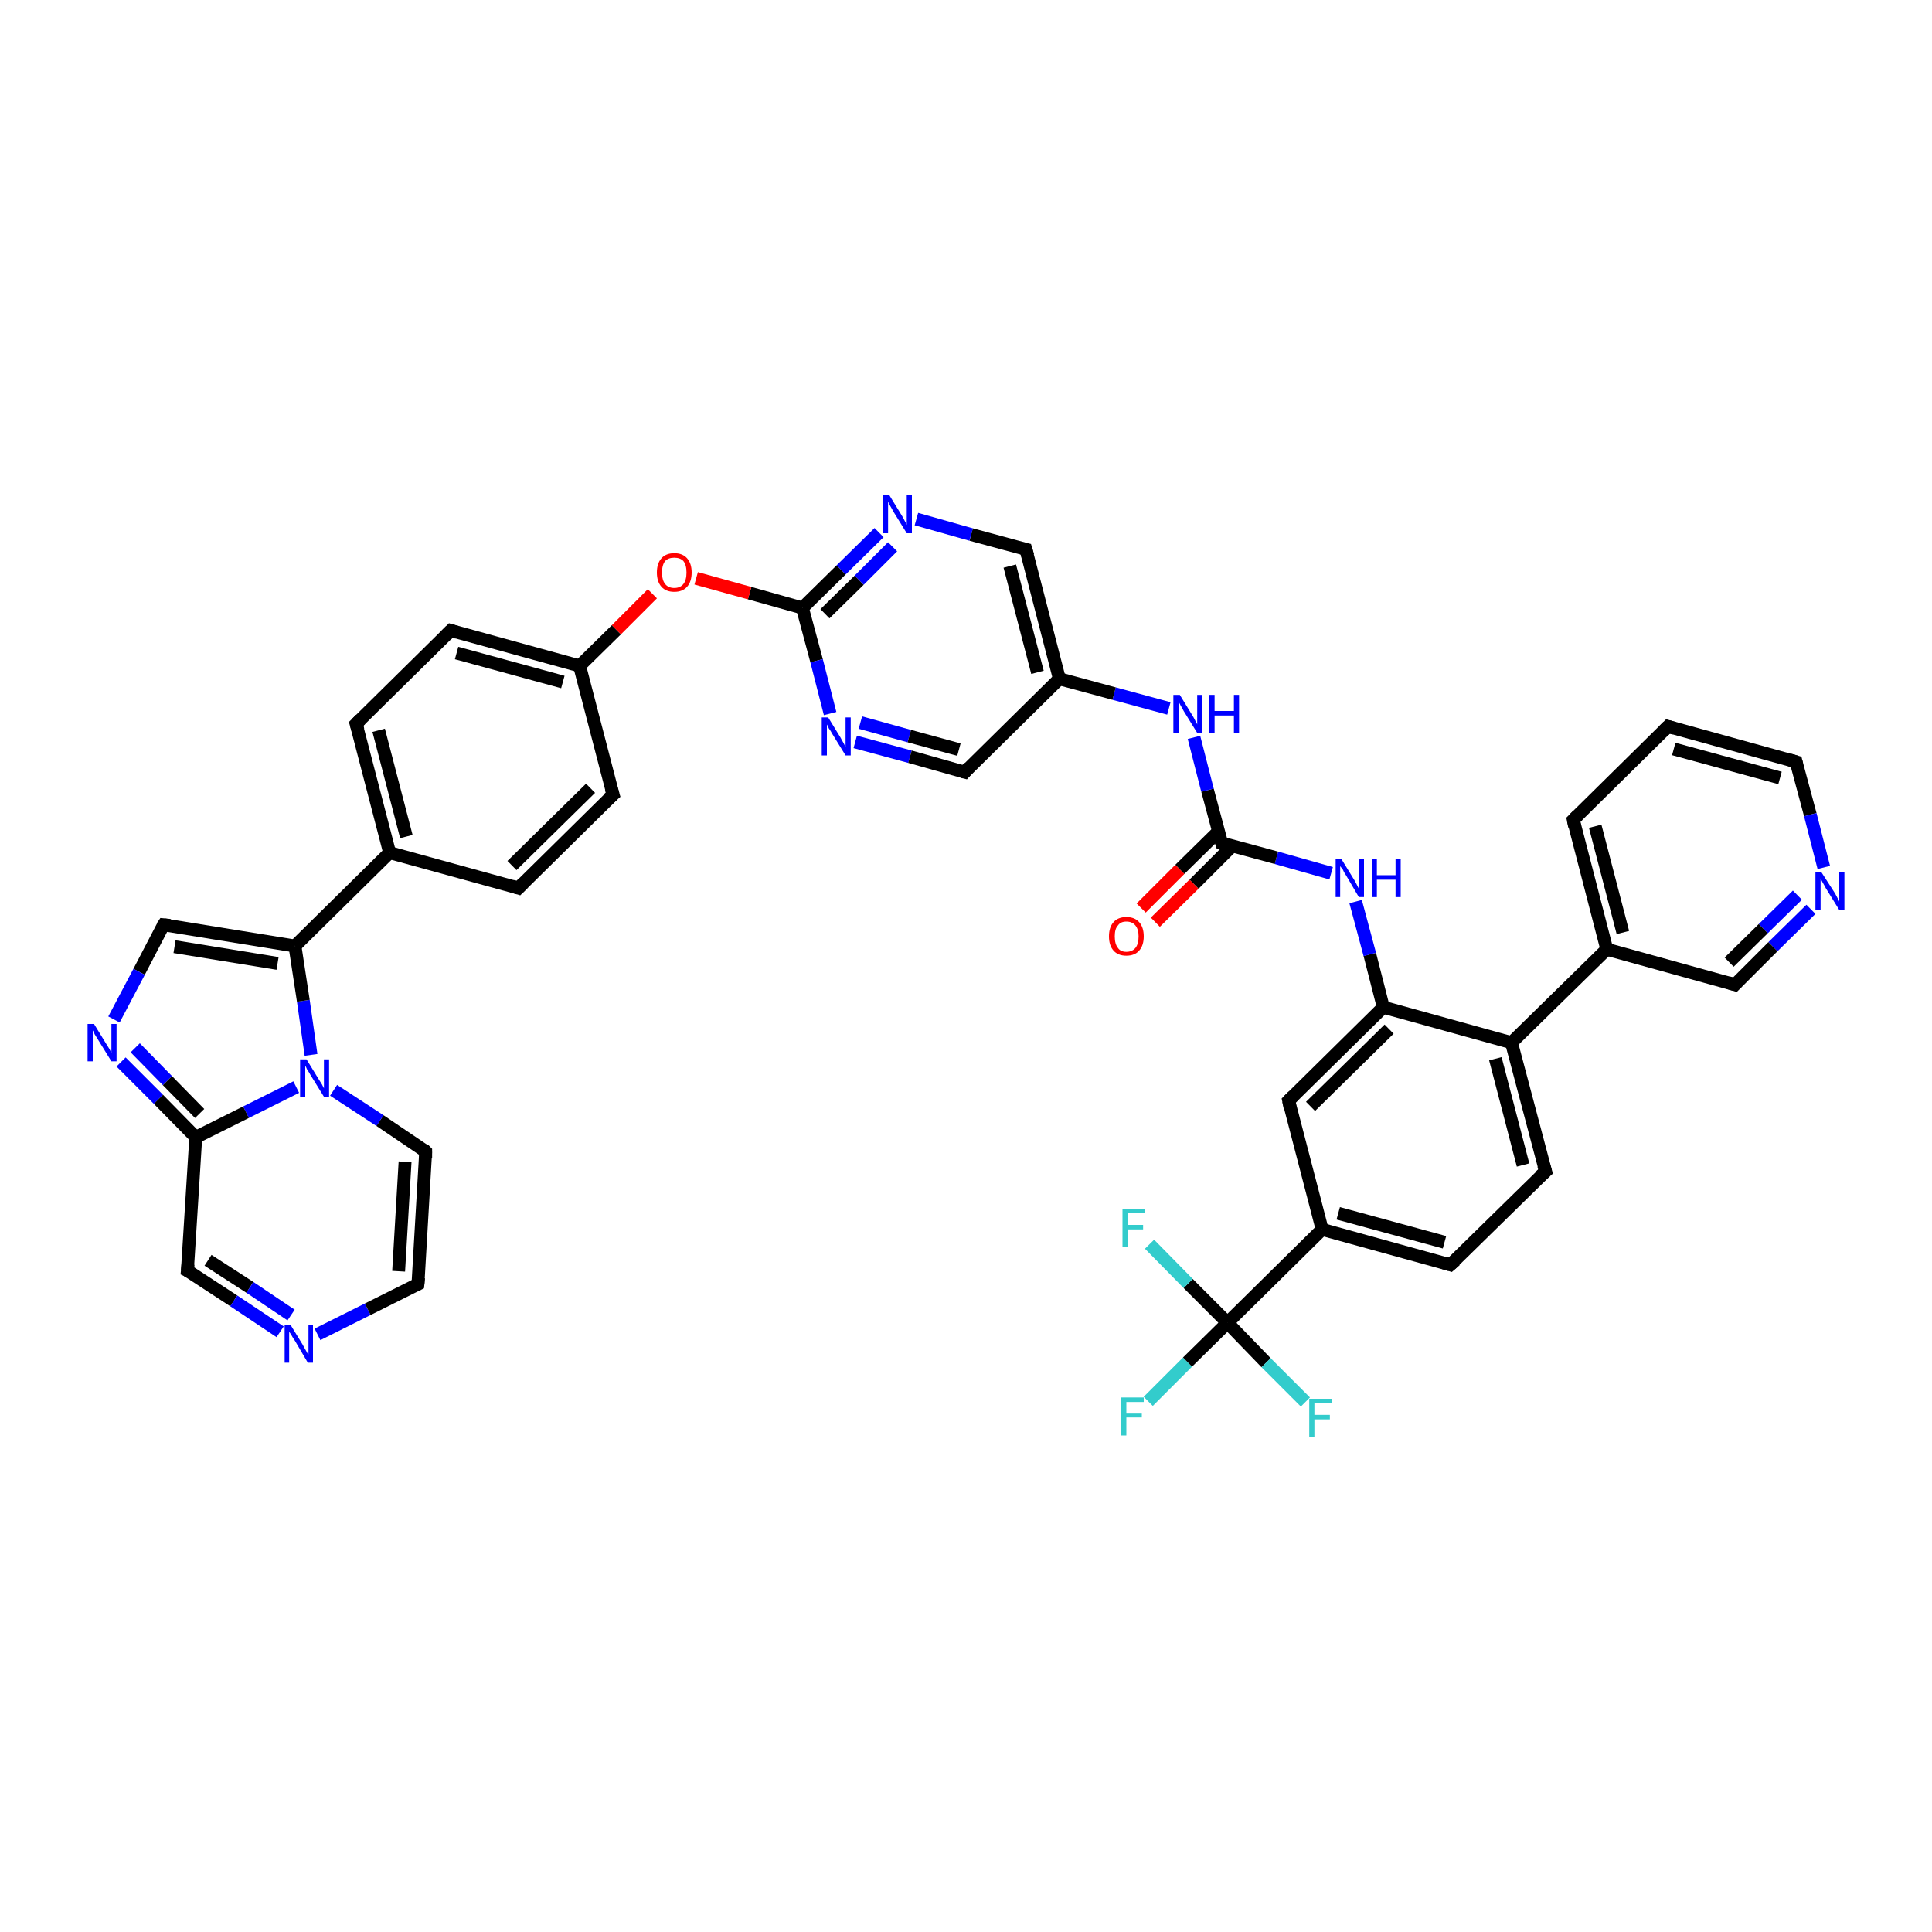 <?xml version='1.0' encoding='iso-8859-1'?>
<svg version='1.1' baseProfile='full'
              xmlns='http://www.w3.org/2000/svg'
                      xmlns:rdkit='http://www.rdkit.org/xml'
                      xmlns:xlink='http://www.w3.org/1999/xlink'
                  xml:space='preserve'
width='300px' height='300px' viewBox='0 0 300 300'>
<!-- END OF HEADER -->
<rect style='opacity:1.0;fill:#FFFFFF;stroke:none' width='300.0' height='300.0' x='0.0' y='0.0'> </rect>
<path class='bond-0 atom-0 atom-1' d='M 178.3,217.6 L 184.4,211.5' style='fill:none;fill-rule:evenodd;stroke:#33CCCC;stroke-width:2.0px;stroke-linecap:butt;stroke-linejoin:miter;stroke-opacity:1' />
<path class='bond-0 atom-0 atom-1' d='M 184.4,211.5 L 190.6,205.4' style='fill:none;fill-rule:evenodd;stroke:#000000;stroke-width:2.0px;stroke-linecap:butt;stroke-linejoin:miter;stroke-opacity:1' />
<path class='bond-1 atom-1 atom-2' d='M 190.6,205.4 L 196.6,211.6' style='fill:none;fill-rule:evenodd;stroke:#000000;stroke-width:2.0px;stroke-linecap:butt;stroke-linejoin:miter;stroke-opacity:1' />
<path class='bond-1 atom-1 atom-2' d='M 196.6,211.6 L 202.7,217.7' style='fill:none;fill-rule:evenodd;stroke:#33CCCC;stroke-width:2.0px;stroke-linecap:butt;stroke-linejoin:miter;stroke-opacity:1' />
<path class='bond-2 atom-1 atom-3' d='M 190.6,205.4 L 184.5,199.3' style='fill:none;fill-rule:evenodd;stroke:#000000;stroke-width:2.0px;stroke-linecap:butt;stroke-linejoin:miter;stroke-opacity:1' />
<path class='bond-2 atom-1 atom-3' d='M 184.5,199.3 L 178.5,193.2' style='fill:none;fill-rule:evenodd;stroke:#33CCCC;stroke-width:2.0px;stroke-linecap:butt;stroke-linejoin:miter;stroke-opacity:1' />
<path class='bond-3 atom-1 atom-4' d='M 190.6,205.4 L 205.3,190.9' style='fill:none;fill-rule:evenodd;stroke:#000000;stroke-width:2.0px;stroke-linecap:butt;stroke-linejoin:miter;stroke-opacity:1' />
<path class='bond-4 atom-4 atom-5' d='M 205.3,190.9 L 225.2,196.4' style='fill:none;fill-rule:evenodd;stroke:#000000;stroke-width:2.0px;stroke-linecap:butt;stroke-linejoin:miter;stroke-opacity:1' />
<path class='bond-4 atom-4 atom-5' d='M 207.8,188.4 L 224.3,192.9' style='fill:none;fill-rule:evenodd;stroke:#000000;stroke-width:2.0px;stroke-linecap:butt;stroke-linejoin:miter;stroke-opacity:1' />
<path class='bond-5 atom-5 atom-6' d='M 225.2,196.4 L 240.0,181.9' style='fill:none;fill-rule:evenodd;stroke:#000000;stroke-width:2.0px;stroke-linecap:butt;stroke-linejoin:miter;stroke-opacity:1' />
<path class='bond-6 atom-6 atom-7' d='M 240.0,181.9 L 234.7,161.9' style='fill:none;fill-rule:evenodd;stroke:#000000;stroke-width:2.0px;stroke-linecap:butt;stroke-linejoin:miter;stroke-opacity:1' />
<path class='bond-6 atom-6 atom-7' d='M 236.5,180.9 L 232.2,164.4' style='fill:none;fill-rule:evenodd;stroke:#000000;stroke-width:2.0px;stroke-linecap:butt;stroke-linejoin:miter;stroke-opacity:1' />
<path class='bond-7 atom-7 atom-8' d='M 234.7,161.9 L 214.8,156.4' style='fill:none;fill-rule:evenodd;stroke:#000000;stroke-width:2.0px;stroke-linecap:butt;stroke-linejoin:miter;stroke-opacity:1' />
<path class='bond-8 atom-8 atom-9' d='M 214.8,156.4 L 212.7,148.2' style='fill:none;fill-rule:evenodd;stroke:#000000;stroke-width:2.0px;stroke-linecap:butt;stroke-linejoin:miter;stroke-opacity:1' />
<path class='bond-8 atom-8 atom-9' d='M 212.7,148.2 L 210.5,140.0' style='fill:none;fill-rule:evenodd;stroke:#0000FF;stroke-width:2.0px;stroke-linecap:butt;stroke-linejoin:miter;stroke-opacity:1' />
<path class='bond-9 atom-9 atom-10' d='M 206.7,135.6 L 198.2,133.2' style='fill:none;fill-rule:evenodd;stroke:#0000FF;stroke-width:2.0px;stroke-linecap:butt;stroke-linejoin:miter;stroke-opacity:1' />
<path class='bond-9 atom-9 atom-10' d='M 198.2,133.2 L 189.7,130.9' style='fill:none;fill-rule:evenodd;stroke:#000000;stroke-width:2.0px;stroke-linecap:butt;stroke-linejoin:miter;stroke-opacity:1' />
<path class='bond-10 atom-10 atom-11' d='M 189.2,129.1 L 183.2,135.0' style='fill:none;fill-rule:evenodd;stroke:#000000;stroke-width:2.0px;stroke-linecap:butt;stroke-linejoin:miter;stroke-opacity:1' />
<path class='bond-10 atom-10 atom-11' d='M 183.2,135.0 L 177.2,141.0' style='fill:none;fill-rule:evenodd;stroke:#FF0000;stroke-width:2.0px;stroke-linecap:butt;stroke-linejoin:miter;stroke-opacity:1' />
<path class='bond-10 atom-10 atom-11' d='M 191.4,131.3 L 185.4,137.3' style='fill:none;fill-rule:evenodd;stroke:#000000;stroke-width:2.0px;stroke-linecap:butt;stroke-linejoin:miter;stroke-opacity:1' />
<path class='bond-10 atom-10 atom-11' d='M 185.4,137.3 L 179.4,143.2' style='fill:none;fill-rule:evenodd;stroke:#FF0000;stroke-width:2.0px;stroke-linecap:butt;stroke-linejoin:miter;stroke-opacity:1' />
<path class='bond-11 atom-10 atom-12' d='M 189.7,130.9 L 187.5,122.7' style='fill:none;fill-rule:evenodd;stroke:#000000;stroke-width:2.0px;stroke-linecap:butt;stroke-linejoin:miter;stroke-opacity:1' />
<path class='bond-11 atom-10 atom-12' d='M 187.5,122.7 L 185.4,114.5' style='fill:none;fill-rule:evenodd;stroke:#0000FF;stroke-width:2.0px;stroke-linecap:butt;stroke-linejoin:miter;stroke-opacity:1' />
<path class='bond-12 atom-12 atom-13' d='M 181.5,110.0 L 173.0,107.7' style='fill:none;fill-rule:evenodd;stroke:#0000FF;stroke-width:2.0px;stroke-linecap:butt;stroke-linejoin:miter;stroke-opacity:1' />
<path class='bond-12 atom-12 atom-13' d='M 173.0,107.7 L 164.5,105.4' style='fill:none;fill-rule:evenodd;stroke:#000000;stroke-width:2.0px;stroke-linecap:butt;stroke-linejoin:miter;stroke-opacity:1' />
<path class='bond-13 atom-13 atom-14' d='M 164.5,105.4 L 159.3,85.3' style='fill:none;fill-rule:evenodd;stroke:#000000;stroke-width:2.0px;stroke-linecap:butt;stroke-linejoin:miter;stroke-opacity:1' />
<path class='bond-13 atom-13 atom-14' d='M 161.1,104.4 L 156.8,87.9' style='fill:none;fill-rule:evenodd;stroke:#000000;stroke-width:2.0px;stroke-linecap:butt;stroke-linejoin:miter;stroke-opacity:1' />
<path class='bond-14 atom-14 atom-15' d='M 159.3,85.3 L 150.8,83.0' style='fill:none;fill-rule:evenodd;stroke:#000000;stroke-width:2.0px;stroke-linecap:butt;stroke-linejoin:miter;stroke-opacity:1' />
<path class='bond-14 atom-14 atom-15' d='M 150.8,83.0 L 142.3,80.6' style='fill:none;fill-rule:evenodd;stroke:#0000FF;stroke-width:2.0px;stroke-linecap:butt;stroke-linejoin:miter;stroke-opacity:1' />
<path class='bond-15 atom-15 atom-16' d='M 136.5,82.7 L 130.6,88.5' style='fill:none;fill-rule:evenodd;stroke:#0000FF;stroke-width:2.0px;stroke-linecap:butt;stroke-linejoin:miter;stroke-opacity:1' />
<path class='bond-15 atom-15 atom-16' d='M 130.6,88.5 L 124.6,94.4' style='fill:none;fill-rule:evenodd;stroke:#000000;stroke-width:2.0px;stroke-linecap:butt;stroke-linejoin:miter;stroke-opacity:1' />
<path class='bond-15 atom-15 atom-16' d='M 138.6,84.9 L 133.4,90.1' style='fill:none;fill-rule:evenodd;stroke:#0000FF;stroke-width:2.0px;stroke-linecap:butt;stroke-linejoin:miter;stroke-opacity:1' />
<path class='bond-15 atom-15 atom-16' d='M 133.4,90.1 L 128.1,95.3' style='fill:none;fill-rule:evenodd;stroke:#000000;stroke-width:2.0px;stroke-linecap:butt;stroke-linejoin:miter;stroke-opacity:1' />
<path class='bond-16 atom-16 atom-17' d='M 124.6,94.4 L 116.4,92.1' style='fill:none;fill-rule:evenodd;stroke:#000000;stroke-width:2.0px;stroke-linecap:butt;stroke-linejoin:miter;stroke-opacity:1' />
<path class='bond-16 atom-16 atom-17' d='M 116.4,92.1 L 108.1,89.8' style='fill:none;fill-rule:evenodd;stroke:#FF0000;stroke-width:2.0px;stroke-linecap:butt;stroke-linejoin:miter;stroke-opacity:1' />
<path class='bond-17 atom-17 atom-18' d='M 101.3,92.2 L 95.7,97.8' style='fill:none;fill-rule:evenodd;stroke:#FF0000;stroke-width:2.0px;stroke-linecap:butt;stroke-linejoin:miter;stroke-opacity:1' />
<path class='bond-17 atom-17 atom-18' d='M 95.7,97.8 L 90.0,103.4' style='fill:none;fill-rule:evenodd;stroke:#000000;stroke-width:2.0px;stroke-linecap:butt;stroke-linejoin:miter;stroke-opacity:1' />
<path class='bond-18 atom-18 atom-19' d='M 90.0,103.4 L 70.0,97.9' style='fill:none;fill-rule:evenodd;stroke:#000000;stroke-width:2.0px;stroke-linecap:butt;stroke-linejoin:miter;stroke-opacity:1' />
<path class='bond-18 atom-18 atom-19' d='M 87.4,105.9 L 70.9,101.4' style='fill:none;fill-rule:evenodd;stroke:#000000;stroke-width:2.0px;stroke-linecap:butt;stroke-linejoin:miter;stroke-opacity:1' />
<path class='bond-19 atom-19 atom-20' d='M 70.0,97.9 L 55.3,112.4' style='fill:none;fill-rule:evenodd;stroke:#000000;stroke-width:2.0px;stroke-linecap:butt;stroke-linejoin:miter;stroke-opacity:1' />
<path class='bond-20 atom-20 atom-21' d='M 55.3,112.4 L 60.5,132.4' style='fill:none;fill-rule:evenodd;stroke:#000000;stroke-width:2.0px;stroke-linecap:butt;stroke-linejoin:miter;stroke-opacity:1' />
<path class='bond-20 atom-20 atom-21' d='M 58.8,113.4 L 63.1,129.9' style='fill:none;fill-rule:evenodd;stroke:#000000;stroke-width:2.0px;stroke-linecap:butt;stroke-linejoin:miter;stroke-opacity:1' />
<path class='bond-21 atom-21 atom-22' d='M 60.5,132.4 L 80.5,137.9' style='fill:none;fill-rule:evenodd;stroke:#000000;stroke-width:2.0px;stroke-linecap:butt;stroke-linejoin:miter;stroke-opacity:1' />
<path class='bond-22 atom-22 atom-23' d='M 80.5,137.9 L 95.2,123.4' style='fill:none;fill-rule:evenodd;stroke:#000000;stroke-width:2.0px;stroke-linecap:butt;stroke-linejoin:miter;stroke-opacity:1' />
<path class='bond-22 atom-22 atom-23' d='M 79.5,134.4 L 91.7,122.4' style='fill:none;fill-rule:evenodd;stroke:#000000;stroke-width:2.0px;stroke-linecap:butt;stroke-linejoin:miter;stroke-opacity:1' />
<path class='bond-23 atom-21 atom-24' d='M 60.5,132.4 L 45.8,146.9' style='fill:none;fill-rule:evenodd;stroke:#000000;stroke-width:2.0px;stroke-linecap:butt;stroke-linejoin:miter;stroke-opacity:1' />
<path class='bond-24 atom-24 atom-25' d='M 45.8,146.9 L 25.4,143.6' style='fill:none;fill-rule:evenodd;stroke:#000000;stroke-width:2.0px;stroke-linecap:butt;stroke-linejoin:miter;stroke-opacity:1' />
<path class='bond-24 atom-24 atom-25' d='M 43.1,149.6 L 27.1,147.0' style='fill:none;fill-rule:evenodd;stroke:#000000;stroke-width:2.0px;stroke-linecap:butt;stroke-linejoin:miter;stroke-opacity:1' />
<path class='bond-25 atom-25 atom-26' d='M 25.4,143.6 L 21.6,150.9' style='fill:none;fill-rule:evenodd;stroke:#000000;stroke-width:2.0px;stroke-linecap:butt;stroke-linejoin:miter;stroke-opacity:1' />
<path class='bond-25 atom-25 atom-26' d='M 21.6,150.9 L 17.7,158.3' style='fill:none;fill-rule:evenodd;stroke:#0000FF;stroke-width:2.0px;stroke-linecap:butt;stroke-linejoin:miter;stroke-opacity:1' />
<path class='bond-26 atom-26 atom-27' d='M 18.8,164.9 L 24.6,170.7' style='fill:none;fill-rule:evenodd;stroke:#0000FF;stroke-width:2.0px;stroke-linecap:butt;stroke-linejoin:miter;stroke-opacity:1' />
<path class='bond-26 atom-26 atom-27' d='M 24.6,170.7 L 30.4,176.6' style='fill:none;fill-rule:evenodd;stroke:#000000;stroke-width:2.0px;stroke-linecap:butt;stroke-linejoin:miter;stroke-opacity:1' />
<path class='bond-26 atom-26 atom-27' d='M 21.0,162.7 L 26.0,167.8' style='fill:none;fill-rule:evenodd;stroke:#0000FF;stroke-width:2.0px;stroke-linecap:butt;stroke-linejoin:miter;stroke-opacity:1' />
<path class='bond-26 atom-26 atom-27' d='M 26.0,167.8 L 31.0,172.9' style='fill:none;fill-rule:evenodd;stroke:#000000;stroke-width:2.0px;stroke-linecap:butt;stroke-linejoin:miter;stroke-opacity:1' />
<path class='bond-27 atom-27 atom-28' d='M 30.4,176.6 L 29.1,197.3' style='fill:none;fill-rule:evenodd;stroke:#000000;stroke-width:2.0px;stroke-linecap:butt;stroke-linejoin:miter;stroke-opacity:1' />
<path class='bond-28 atom-28 atom-29' d='M 29.1,197.3 L 36.3,202.0' style='fill:none;fill-rule:evenodd;stroke:#000000;stroke-width:2.0px;stroke-linecap:butt;stroke-linejoin:miter;stroke-opacity:1' />
<path class='bond-28 atom-28 atom-29' d='M 36.3,202.0 L 43.5,206.8' style='fill:none;fill-rule:evenodd;stroke:#0000FF;stroke-width:2.0px;stroke-linecap:butt;stroke-linejoin:miter;stroke-opacity:1' />
<path class='bond-28 atom-28 atom-29' d='M 32.3,195.7 L 38.8,199.9' style='fill:none;fill-rule:evenodd;stroke:#000000;stroke-width:2.0px;stroke-linecap:butt;stroke-linejoin:miter;stroke-opacity:1' />
<path class='bond-28 atom-28 atom-29' d='M 38.8,199.9 L 45.2,204.2' style='fill:none;fill-rule:evenodd;stroke:#0000FF;stroke-width:2.0px;stroke-linecap:butt;stroke-linejoin:miter;stroke-opacity:1' />
<path class='bond-29 atom-29 atom-30' d='M 49.3,207.2 L 57.1,203.3' style='fill:none;fill-rule:evenodd;stroke:#0000FF;stroke-width:2.0px;stroke-linecap:butt;stroke-linejoin:miter;stroke-opacity:1' />
<path class='bond-29 atom-29 atom-30' d='M 57.1,203.3 L 64.9,199.4' style='fill:none;fill-rule:evenodd;stroke:#000000;stroke-width:2.0px;stroke-linecap:butt;stroke-linejoin:miter;stroke-opacity:1' />
<path class='bond-30 atom-30 atom-31' d='M 64.9,199.4 L 66.1,178.8' style='fill:none;fill-rule:evenodd;stroke:#000000;stroke-width:2.0px;stroke-linecap:butt;stroke-linejoin:miter;stroke-opacity:1' />
<path class='bond-30 atom-30 atom-31' d='M 61.9,197.4 L 62.9,180.4' style='fill:none;fill-rule:evenodd;stroke:#000000;stroke-width:2.0px;stroke-linecap:butt;stroke-linejoin:miter;stroke-opacity:1' />
<path class='bond-31 atom-31 atom-32' d='M 66.1,178.8 L 59.0,174.0' style='fill:none;fill-rule:evenodd;stroke:#000000;stroke-width:2.0px;stroke-linecap:butt;stroke-linejoin:miter;stroke-opacity:1' />
<path class='bond-31 atom-31 atom-32' d='M 59.0,174.0 L 51.8,169.3' style='fill:none;fill-rule:evenodd;stroke:#0000FF;stroke-width:2.0px;stroke-linecap:butt;stroke-linejoin:miter;stroke-opacity:1' />
<path class='bond-32 atom-16 atom-33' d='M 124.6,94.4 L 126.8,102.6' style='fill:none;fill-rule:evenodd;stroke:#000000;stroke-width:2.0px;stroke-linecap:butt;stroke-linejoin:miter;stroke-opacity:1' />
<path class='bond-32 atom-16 atom-33' d='M 126.8,102.6 L 128.9,110.8' style='fill:none;fill-rule:evenodd;stroke:#0000FF;stroke-width:2.0px;stroke-linecap:butt;stroke-linejoin:miter;stroke-opacity:1' />
<path class='bond-33 atom-33 atom-34' d='M 132.8,115.2 L 141.3,117.5' style='fill:none;fill-rule:evenodd;stroke:#0000FF;stroke-width:2.0px;stroke-linecap:butt;stroke-linejoin:miter;stroke-opacity:1' />
<path class='bond-33 atom-33 atom-34' d='M 141.3,117.5 L 149.8,119.9' style='fill:none;fill-rule:evenodd;stroke:#000000;stroke-width:2.0px;stroke-linecap:butt;stroke-linejoin:miter;stroke-opacity:1' />
<path class='bond-33 atom-33 atom-34' d='M 133.6,112.2 L 141.2,114.3' style='fill:none;fill-rule:evenodd;stroke:#0000FF;stroke-width:2.0px;stroke-linecap:butt;stroke-linejoin:miter;stroke-opacity:1' />
<path class='bond-33 atom-33 atom-34' d='M 141.2,114.3 L 148.9,116.4' style='fill:none;fill-rule:evenodd;stroke:#000000;stroke-width:2.0px;stroke-linecap:butt;stroke-linejoin:miter;stroke-opacity:1' />
<path class='bond-34 atom-8 atom-35' d='M 214.8,156.4 L 200.1,170.9' style='fill:none;fill-rule:evenodd;stroke:#000000;stroke-width:2.0px;stroke-linecap:butt;stroke-linejoin:miter;stroke-opacity:1' />
<path class='bond-34 atom-8 atom-35' d='M 215.7,159.8 L 203.5,171.8' style='fill:none;fill-rule:evenodd;stroke:#000000;stroke-width:2.0px;stroke-linecap:butt;stroke-linejoin:miter;stroke-opacity:1' />
<path class='bond-35 atom-7 atom-36' d='M 234.7,161.9 L 249.5,147.4' style='fill:none;fill-rule:evenodd;stroke:#000000;stroke-width:2.0px;stroke-linecap:butt;stroke-linejoin:miter;stroke-opacity:1' />
<path class='bond-36 atom-36 atom-37' d='M 249.5,147.4 L 244.3,127.3' style='fill:none;fill-rule:evenodd;stroke:#000000;stroke-width:2.0px;stroke-linecap:butt;stroke-linejoin:miter;stroke-opacity:1' />
<path class='bond-36 atom-36 atom-37' d='M 252.0,144.8 L 247.7,128.3' style='fill:none;fill-rule:evenodd;stroke:#000000;stroke-width:2.0px;stroke-linecap:butt;stroke-linejoin:miter;stroke-opacity:1' />
<path class='bond-37 atom-37 atom-38' d='M 244.3,127.3 L 259.0,112.8' style='fill:none;fill-rule:evenodd;stroke:#000000;stroke-width:2.0px;stroke-linecap:butt;stroke-linejoin:miter;stroke-opacity:1' />
<path class='bond-38 atom-38 atom-39' d='M 259.0,112.8 L 278.9,118.3' style='fill:none;fill-rule:evenodd;stroke:#000000;stroke-width:2.0px;stroke-linecap:butt;stroke-linejoin:miter;stroke-opacity:1' />
<path class='bond-38 atom-38 atom-39' d='M 259.9,116.3 L 276.4,120.8' style='fill:none;fill-rule:evenodd;stroke:#000000;stroke-width:2.0px;stroke-linecap:butt;stroke-linejoin:miter;stroke-opacity:1' />
<path class='bond-39 atom-39 atom-40' d='M 278.9,118.3 L 281.1,126.5' style='fill:none;fill-rule:evenodd;stroke:#000000;stroke-width:2.0px;stroke-linecap:butt;stroke-linejoin:miter;stroke-opacity:1' />
<path class='bond-39 atom-39 atom-40' d='M 281.1,126.5 L 283.2,134.7' style='fill:none;fill-rule:evenodd;stroke:#0000FF;stroke-width:2.0px;stroke-linecap:butt;stroke-linejoin:miter;stroke-opacity:1' />
<path class='bond-40 atom-40 atom-41' d='M 281.2,141.2 L 275.3,147.0' style='fill:none;fill-rule:evenodd;stroke:#0000FF;stroke-width:2.0px;stroke-linecap:butt;stroke-linejoin:miter;stroke-opacity:1' />
<path class='bond-40 atom-40 atom-41' d='M 275.3,147.0 L 269.4,152.9' style='fill:none;fill-rule:evenodd;stroke:#000000;stroke-width:2.0px;stroke-linecap:butt;stroke-linejoin:miter;stroke-opacity:1' />
<path class='bond-40 atom-40 atom-41' d='M 279.1,139.0 L 273.8,144.2' style='fill:none;fill-rule:evenodd;stroke:#0000FF;stroke-width:2.0px;stroke-linecap:butt;stroke-linejoin:miter;stroke-opacity:1' />
<path class='bond-40 atom-40 atom-41' d='M 273.8,144.2 L 268.5,149.4' style='fill:none;fill-rule:evenodd;stroke:#000000;stroke-width:2.0px;stroke-linecap:butt;stroke-linejoin:miter;stroke-opacity:1' />
<path class='bond-41 atom-35 atom-4' d='M 200.1,170.9 L 205.3,190.9' style='fill:none;fill-rule:evenodd;stroke:#000000;stroke-width:2.0px;stroke-linecap:butt;stroke-linejoin:miter;stroke-opacity:1' />
<path class='bond-42 atom-41 atom-36' d='M 269.4,152.9 L 249.5,147.4' style='fill:none;fill-rule:evenodd;stroke:#000000;stroke-width:2.0px;stroke-linecap:butt;stroke-linejoin:miter;stroke-opacity:1' />
<path class='bond-43 atom-34 atom-13' d='M 149.8,119.9 L 164.5,105.4' style='fill:none;fill-rule:evenodd;stroke:#000000;stroke-width:2.0px;stroke-linecap:butt;stroke-linejoin:miter;stroke-opacity:1' />
<path class='bond-44 atom-23 atom-18' d='M 95.2,123.4 L 90.0,103.4' style='fill:none;fill-rule:evenodd;stroke:#000000;stroke-width:2.0px;stroke-linecap:butt;stroke-linejoin:miter;stroke-opacity:1' />
<path class='bond-45 atom-32 atom-24' d='M 48.3,163.8 L 47.1,155.4' style='fill:none;fill-rule:evenodd;stroke:#0000FF;stroke-width:2.0px;stroke-linecap:butt;stroke-linejoin:miter;stroke-opacity:1' />
<path class='bond-45 atom-32 atom-24' d='M 47.1,155.4 L 45.8,146.9' style='fill:none;fill-rule:evenodd;stroke:#000000;stroke-width:2.0px;stroke-linecap:butt;stroke-linejoin:miter;stroke-opacity:1' />
<path class='bond-46 atom-32 atom-27' d='M 46.0,168.8 L 38.2,172.7' style='fill:none;fill-rule:evenodd;stroke:#0000FF;stroke-width:2.0px;stroke-linecap:butt;stroke-linejoin:miter;stroke-opacity:1' />
<path class='bond-46 atom-32 atom-27' d='M 38.2,172.7 L 30.4,176.6' style='fill:none;fill-rule:evenodd;stroke:#000000;stroke-width:2.0px;stroke-linecap:butt;stroke-linejoin:miter;stroke-opacity:1' />
<path d='M 224.2,196.1 L 225.2,196.4 L 226.0,195.7' style='fill:none;stroke:#000000;stroke-width:2.0px;stroke-linecap:butt;stroke-linejoin:miter;stroke-opacity:1;' />
<path d='M 239.2,182.6 L 240.0,181.9 L 239.7,180.9' style='fill:none;stroke:#000000;stroke-width:2.0px;stroke-linecap:butt;stroke-linejoin:miter;stroke-opacity:1;' />
<path d='M 190.1,131.0 L 189.7,130.9 L 189.6,130.5' style='fill:none;stroke:#000000;stroke-width:2.0px;stroke-linecap:butt;stroke-linejoin:miter;stroke-opacity:1;' />
<path d='M 159.6,86.3 L 159.3,85.3 L 158.9,85.2' style='fill:none;stroke:#000000;stroke-width:2.0px;stroke-linecap:butt;stroke-linejoin:miter;stroke-opacity:1;' />
<path d='M 71.0,98.2 L 70.0,97.9 L 69.3,98.6' style='fill:none;stroke:#000000;stroke-width:2.0px;stroke-linecap:butt;stroke-linejoin:miter;stroke-opacity:1;' />
<path d='M 56.0,111.7 L 55.3,112.4 L 55.6,113.4' style='fill:none;stroke:#000000;stroke-width:2.0px;stroke-linecap:butt;stroke-linejoin:miter;stroke-opacity:1;' />
<path d='M 79.5,137.6 L 80.5,137.9 L 81.2,137.2' style='fill:none;stroke:#000000;stroke-width:2.0px;stroke-linecap:butt;stroke-linejoin:miter;stroke-opacity:1;' />
<path d='M 94.4,124.1 L 95.2,123.4 L 94.9,122.4' style='fill:none;stroke:#000000;stroke-width:2.0px;stroke-linecap:butt;stroke-linejoin:miter;stroke-opacity:1;' />
<path d='M 26.4,143.7 L 25.4,143.6 L 25.2,143.9' style='fill:none;stroke:#000000;stroke-width:2.0px;stroke-linecap:butt;stroke-linejoin:miter;stroke-opacity:1;' />
<path d='M 29.2,196.3 L 29.1,197.3 L 29.5,197.5' style='fill:none;stroke:#000000;stroke-width:2.0px;stroke-linecap:butt;stroke-linejoin:miter;stroke-opacity:1;' />
<path d='M 64.5,199.6 L 64.9,199.4 L 65.0,198.4' style='fill:none;stroke:#000000;stroke-width:2.0px;stroke-linecap:butt;stroke-linejoin:miter;stroke-opacity:1;' />
<path d='M 66.1,179.8 L 66.1,178.8 L 65.8,178.5' style='fill:none;stroke:#000000;stroke-width:2.0px;stroke-linecap:butt;stroke-linejoin:miter;stroke-opacity:1;' />
<path d='M 149.4,119.8 L 149.8,119.9 L 150.5,119.1' style='fill:none;stroke:#000000;stroke-width:2.0px;stroke-linecap:butt;stroke-linejoin:miter;stroke-opacity:1;' />
<path d='M 200.8,170.2 L 200.1,170.9 L 200.3,171.9' style='fill:none;stroke:#000000;stroke-width:2.0px;stroke-linecap:butt;stroke-linejoin:miter;stroke-opacity:1;' />
<path d='M 244.5,128.3 L 244.3,127.3 L 245.0,126.6' style='fill:none;stroke:#000000;stroke-width:2.0px;stroke-linecap:butt;stroke-linejoin:miter;stroke-opacity:1;' />
<path d='M 258.3,113.5 L 259.0,112.8 L 260.0,113.1' style='fill:none;stroke:#000000;stroke-width:2.0px;stroke-linecap:butt;stroke-linejoin:miter;stroke-opacity:1;' />
<path d='M 277.9,118.0 L 278.9,118.3 L 279.0,118.7' style='fill:none;stroke:#000000;stroke-width:2.0px;stroke-linecap:butt;stroke-linejoin:miter;stroke-opacity:1;' />
<path d='M 269.7,152.6 L 269.4,152.9 L 268.4,152.6' style='fill:none;stroke:#000000;stroke-width:2.0px;stroke-linecap:butt;stroke-linejoin:miter;stroke-opacity:1;' />
<path class='atom-0' d='M 174.1 217.0
L 177.6 217.0
L 177.6 217.7
L 174.9 217.7
L 174.9 219.5
L 177.3 219.5
L 177.3 220.1
L 174.9 220.1
L 174.9 222.9
L 174.1 222.9
L 174.1 217.0
' fill='#33CCCC'/>
<path class='atom-2' d='M 203.3 217.2
L 206.8 217.2
L 206.8 217.9
L 204.1 217.9
L 204.1 219.7
L 206.5 219.7
L 206.5 220.4
L 204.1 220.4
L 204.1 223.1
L 203.3 223.1
L 203.3 217.2
' fill='#33CCCC'/>
<path class='atom-3' d='M 174.3 187.8
L 177.8 187.8
L 177.8 188.4
L 175.1 188.4
L 175.1 190.2
L 177.5 190.2
L 177.5 190.9
L 175.1 190.9
L 175.1 193.6
L 174.3 193.6
L 174.3 187.8
' fill='#33CCCC'/>
<path class='atom-9' d='M 208.3 133.4
L 210.2 136.5
Q 210.4 136.8, 210.7 137.4
Q 211.0 138.0, 211.0 138.0
L 211.0 133.4
L 211.8 133.4
L 211.8 139.3
L 211.0 139.3
L 209.0 135.9
Q 208.7 135.5, 208.5 135.0
Q 208.2 134.6, 208.1 134.5
L 208.1 139.3
L 207.4 139.3
L 207.4 133.4
L 208.3 133.4
' fill='#0000FF'/>
<path class='atom-9' d='M 213.0 133.4
L 213.8 133.4
L 213.8 135.9
L 216.7 135.9
L 216.7 133.4
L 217.5 133.4
L 217.5 139.3
L 216.7 139.3
L 216.7 136.6
L 213.8 136.6
L 213.8 139.3
L 213.0 139.3
L 213.0 133.4
' fill='#0000FF'/>
<path class='atom-11' d='M 172.2 145.4
Q 172.2 144.0, 172.9 143.2
Q 173.6 142.4, 174.9 142.4
Q 176.2 142.4, 176.9 143.2
Q 177.6 144.0, 177.6 145.4
Q 177.6 146.8, 176.9 147.6
Q 176.2 148.4, 174.9 148.4
Q 173.6 148.4, 172.9 147.6
Q 172.2 146.8, 172.2 145.4
M 174.9 147.8
Q 175.8 147.8, 176.3 147.2
Q 176.8 146.6, 176.8 145.4
Q 176.8 144.3, 176.3 143.7
Q 175.8 143.1, 174.9 143.1
Q 174.0 143.1, 173.6 143.7
Q 173.1 144.2, 173.1 145.4
Q 173.1 146.6, 173.6 147.2
Q 174.0 147.8, 174.9 147.8
' fill='#FF0000'/>
<path class='atom-12' d='M 183.2 107.9
L 185.1 111.0
Q 185.3 111.3, 185.6 111.9
Q 185.9 112.4, 185.9 112.5
L 185.9 107.9
L 186.7 107.9
L 186.7 113.8
L 185.9 113.8
L 183.8 110.4
Q 183.6 110.0, 183.3 109.5
Q 183.1 109.1, 183.0 108.9
L 183.0 113.8
L 182.2 113.8
L 182.2 107.9
L 183.2 107.9
' fill='#0000FF'/>
<path class='atom-12' d='M 187.8 107.9
L 188.6 107.9
L 188.6 110.4
L 191.6 110.4
L 191.6 107.9
L 192.4 107.9
L 192.4 113.8
L 191.6 113.8
L 191.6 111.1
L 188.6 111.1
L 188.6 113.8
L 187.8 113.8
L 187.8 107.9
' fill='#0000FF'/>
<path class='atom-15' d='M 138.1 76.9
L 140.0 80.0
Q 140.2 80.3, 140.5 80.9
Q 140.8 81.4, 140.8 81.5
L 140.8 76.9
L 141.6 76.9
L 141.6 82.8
L 140.8 82.8
L 138.7 79.4
Q 138.5 79.0, 138.2 78.5
Q 138.0 78.1, 137.9 77.9
L 137.9 82.8
L 137.1 82.8
L 137.1 76.9
L 138.1 76.9
' fill='#0000FF'/>
<path class='atom-17' d='M 102.0 88.9
Q 102.0 87.5, 102.7 86.7
Q 103.4 85.9, 104.7 85.9
Q 106.0 85.9, 106.7 86.7
Q 107.4 87.5, 107.4 88.9
Q 107.4 90.3, 106.7 91.1
Q 106.0 91.9, 104.7 91.9
Q 103.4 91.9, 102.7 91.1
Q 102.0 90.3, 102.0 88.9
M 104.7 91.3
Q 105.6 91.3, 106.1 90.7
Q 106.6 90.1, 106.6 88.9
Q 106.6 87.7, 106.1 87.1
Q 105.6 86.6, 104.7 86.6
Q 103.8 86.6, 103.3 87.1
Q 102.8 87.7, 102.8 88.9
Q 102.8 90.1, 103.3 90.7
Q 103.8 91.3, 104.7 91.3
' fill='#FF0000'/>
<path class='atom-26' d='M 14.6 159.0
L 16.5 162.1
Q 16.7 162.4, 17.0 162.9
Q 17.3 163.5, 17.3 163.5
L 17.3 159.0
L 18.1 159.0
L 18.1 164.8
L 17.3 164.8
L 15.2 161.4
Q 15.0 161.1, 14.7 160.6
Q 14.5 160.1, 14.4 160.0
L 14.4 164.8
L 13.6 164.8
L 13.6 159.0
L 14.6 159.0
' fill='#0000FF'/>
<path class='atom-29' d='M 45.1 205.7
L 47.0 208.8
Q 47.2 209.2, 47.5 209.7
Q 47.8 210.3, 47.9 210.3
L 47.9 205.7
L 48.6 205.7
L 48.6 211.6
L 47.8 211.6
L 45.8 208.2
Q 45.5 207.8, 45.3 207.4
Q 45.0 206.9, 44.9 206.8
L 44.9 211.6
L 44.2 211.6
L 44.2 205.7
L 45.1 205.7
' fill='#0000FF'/>
<path class='atom-32' d='M 47.6 164.5
L 49.5 167.6
Q 49.7 167.9, 50.0 168.4
Q 50.3 169.0, 50.3 169.0
L 50.3 164.5
L 51.1 164.5
L 51.1 170.3
L 50.3 170.3
L 48.2 166.9
Q 48.0 166.5, 47.7 166.1
Q 47.5 165.6, 47.4 165.5
L 47.4 170.3
L 46.6 170.3
L 46.6 164.5
L 47.6 164.5
' fill='#0000FF'/>
<path class='atom-33' d='M 128.6 111.4
L 130.5 114.5
Q 130.7 114.9, 131.0 115.4
Q 131.3 116.0, 131.3 116.0
L 131.3 111.4
L 132.1 111.4
L 132.1 117.3
L 131.3 117.3
L 129.2 113.9
Q 129.0 113.5, 128.7 113.1
Q 128.5 112.6, 128.4 112.5
L 128.4 117.3
L 127.6 117.3
L 127.6 111.4
L 128.6 111.4
' fill='#0000FF'/>
<path class='atom-40' d='M 282.8 135.4
L 284.8 138.5
Q 285.0 138.8, 285.3 139.4
Q 285.6 139.9, 285.6 140.0
L 285.6 135.4
L 286.4 135.4
L 286.4 141.3
L 285.6 141.3
L 283.5 137.9
Q 283.3 137.5, 283.0 137.0
Q 282.8 136.6, 282.7 136.4
L 282.7 141.3
L 281.9 141.3
L 281.9 135.4
L 282.8 135.4
' fill='#0000FF'/>
</svg>
